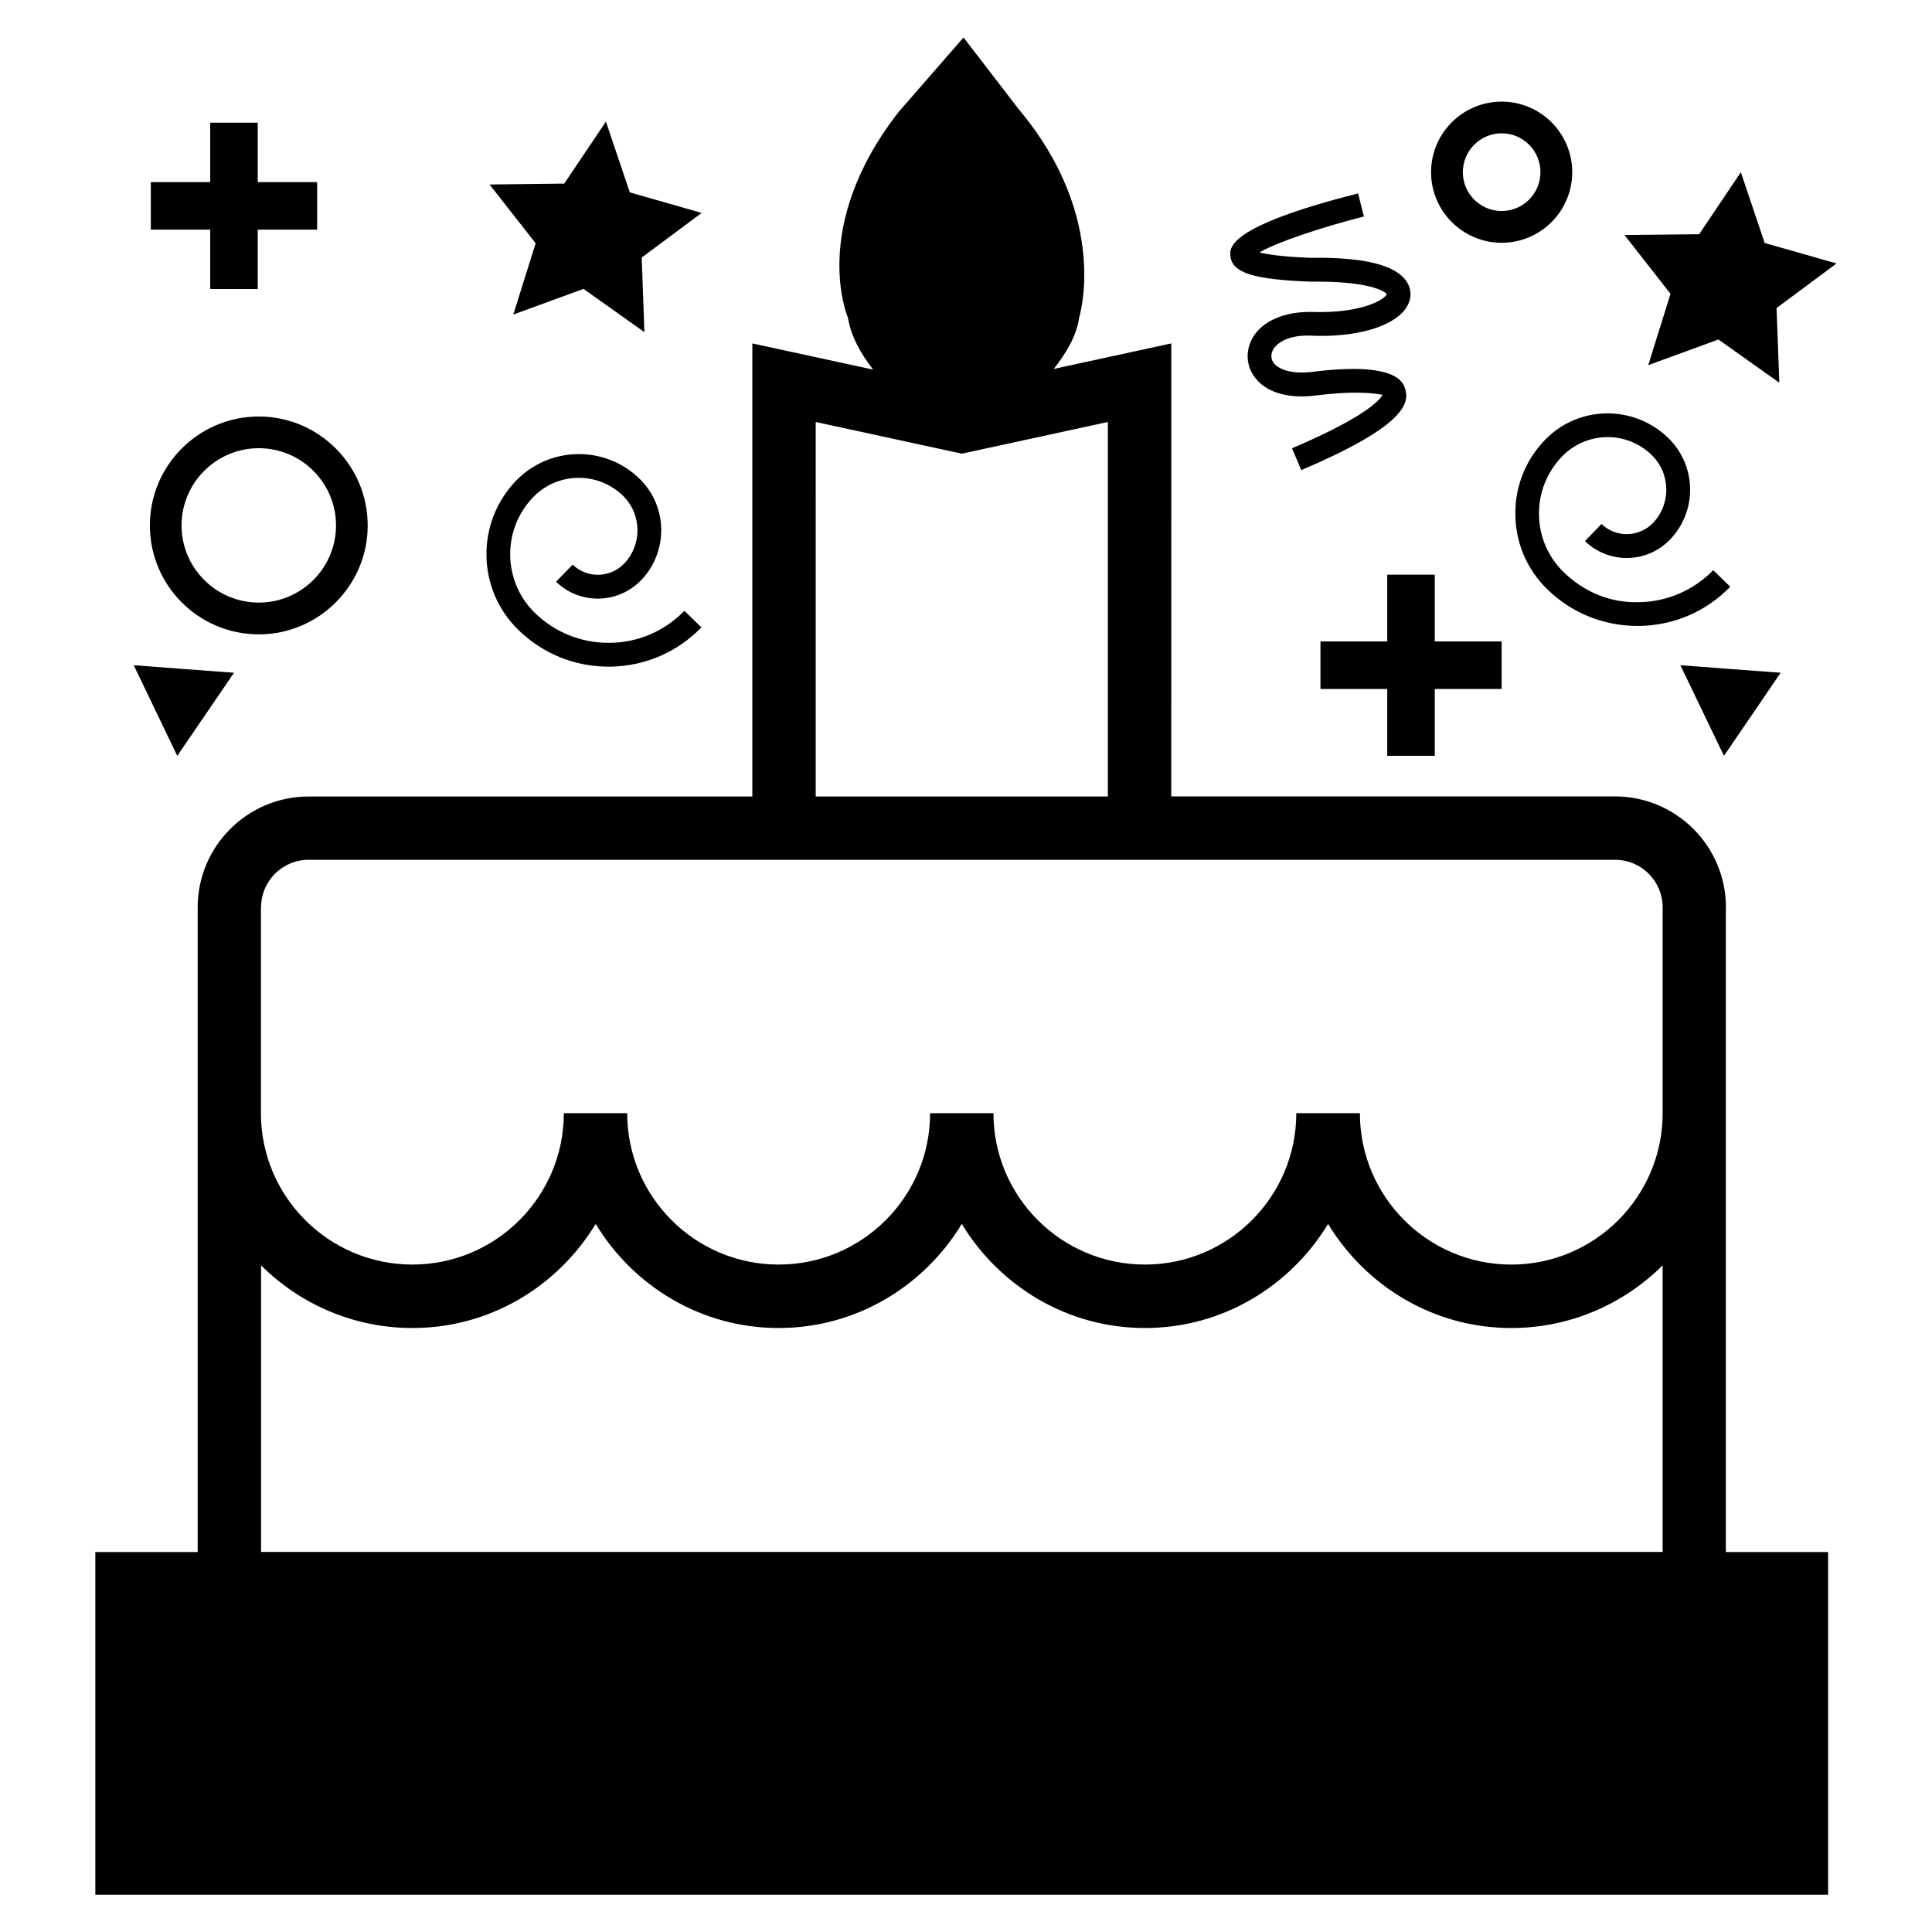 <?xml version="1.0" encoding="UTF-8"?>
<!-- The Best Svg Icon site in the world: iconSvg.co, Visit us! https://iconsvg.co -->
<svg fill="#000000" width="800px" height="800px" version="1.1" viewBox="144 144 512 512" xmlns="http://www.w3.org/2000/svg">
 <g>
  <path d="m601.39 384.45c0-16.207-13.203-29.391-29.391-29.391h-117.6l0.004-120.05-31.152 6.758c3.297-4.137 6.109-8.879 6.719-13.562 0 0 8.293-26.281-15.91-55.145l-14.715-19.125-17.109 19.629c-23.973 30.605-13.52 54.641-13.52 54.641 0.82 5.039 3.547 9.742 6.676 13.75l-32.016-6.945v120.07h-117.6c-16.207 0-29.391 13.184-29.391 29.391v170.83h-27.121v90.812h459.2v-90.812h-27.102v-170.85zm-241.22-128.62 38.711 8.398 38.711-8.398v99.25h-77.418zm-146.98 128.62c0-6.949 5.648-12.594 12.594-12.594h346.24c6.949 0 12.594 5.648 12.594 12.594v54.559c0 22.125-17.988 40.117-40.117 40.117-22.125 0-40.117-17.988-40.117-40.117l-16.852-0.004c0 22.125-17.988 40.117-40.117 40.117-22.148 0-40.137-17.988-40.137-40.117h-16.793c0 22.125-17.988 40.117-40.137 40.117-22.148 0-40.137-17.988-40.137-40.117h-16.793c0 22.125-17.988 40.117-40.137 40.117-22.148 0-40.137-17.988-40.137-40.117v-54.555zm0 94.883c10.309 10.266 24.477 16.605 40.137 16.605 20.613 0 38.543-11.125 48.535-27.582 9.969 16.453 27.875 27.582 48.488 27.582 20.613 0 38.543-11.125 48.535-27.582 9.992 16.457 27.918 27.582 48.535 27.582 20.613 0 38.543-11.125 48.535-27.582 9.992 16.457 27.918 27.582 48.535 27.582 15.641 0 29.809-6.359 40.117-16.605v75.949h-371.42z"/>
  <path d="m280.03 227.36 18.602-6.801 16.141 11.461-0.711-19.773 15.891-11.82-19.043-5.438-6.336-18.766-11.043 16.438-19.797 0.23 12.219 15.578z"/>
  <path d="m580.8 240.77 18.598-6.801 16.145 11.461-0.738-19.797 15.895-11.816-19.043-5.418-6.316-18.766-11.043 16.438-19.797 0.211 12.199 15.574z"/>
  <path d="m190.98 344.3 7.516-10.996 7.516-11.023-13.289-0.984-13.289-1.008 5.773 12.008z"/>
  <path d="m589.32 320.29 5.773 12.008 5.773 12.004 7.516-10.996 7.496-11.023-13.289-0.984z"/>
  <path d="m199.71 220.6h12.594v-15.746h15.742v-12.594h-15.742v-15.746h-12.594v15.746h-15.746v12.594h15.746z"/>
  <path d="m524.23 344.3v-17.715h17.715v-12.598h-17.715v-17.695h-12.598v17.695h-17.695v12.598h17.695v17.715z"/>
  <path d="m212.58 312.11c15.91 0 28.863-12.953 28.863-28.863 0-15.914-12.953-28.867-28.863-28.867-15.914 0-28.863 12.934-28.863 28.867 0 15.93 12.93 28.863 28.863 28.863zm0-49.332c11.293 0 20.469 9.172 20.469 20.469-0.004 11.293-9.195 20.445-20.469 20.445-11.273 0-20.469-9.176-20.469-20.445 0-11.273 9.176-20.469 20.469-20.469z"/>
  <path d="m541.95 208.34c10.309 0 18.703-8.375 18.703-18.703s-8.375-18.703-18.703-18.703c-10.328 0-18.703 8.398-18.703 18.703 0 10.309 8.398 18.703 18.703 18.703zm0-29.012c5.688 0 10.285 4.617 10.285 10.309 0 5.688-4.617 10.285-10.285 10.285-5.668 0-10.285-4.617-10.285-10.285s4.598-10.309 10.285-10.309z"/>
  <path d="m491.4 218.65c15.512-0.23 19.754 2.644 20.109 3.297-0.316 1.156-6.086 5.207-20.07 4.723-6.844-0.105-12.953 2.309-15.535 6.949-1.805 3.254-1.68 6.992 0.355 9.992 2.875 4.262 8.836 6.152 16.352 5.207 12.555-1.574 17.086-0.211 17.738-0.211h0.02c-0.02 0.043-1.363 4.578-23.973 14.191l2.457 5.793c26.512-11.293 28.676-17.297 27.605-21.285-0.504-1.867-2.078-7.578-24.645-4.766-5.816 0.715-9.215-0.797-10.371-2.477-0.672-1.008-0.691-2.227-0.043-3.402 1.09-1.93 4.199-3.906 9.781-3.715 12.426 0.586 22.547-2.5 25.652-7.641 1.258-2.059 1.301-4.387 0.125-6.383-3.422-5.898-15.91-6.738-25.527-6.59-7.703-0.293-11.672-0.922-13.645-1.449 4.555-2.688 16.855-6.781 27.668-9.508l-1.555-6.109c-34.637 8.754-34.051 14.441-33.816 16.582 0.43 4.449 5.973 6.211 21.316 6.801z"/>
  <path d="m305.28 320.67h0.523c9.156-0.145 17.699-3.84 24.082-10.41l-4.516-4.387c-5.207 5.352-12.195 8.395-19.668 8.48h-0.441c-7.328 0-14.211-2.793-19.48-7.894-8.586-8.355-8.797-22.145-0.441-30.754 6.465-6.633 17.086-6.781 23.723-0.355 5.059 4.914 5.184 13.035 0.273 18.074-3.715 3.801-9.805 3.863-13.582 0.211l-4.391 4.531c6.297 6.109 16.352 5.941 22.484-0.355 7.328-7.535 7.16-19.648-0.398-26.977-9.113-8.855-23.723-8.625-32.621 0.484-10.77 11.086-10.52 28.887 0.586 39.656 6.445 6.273 14.906 9.695 23.867 9.695z"/>
  <path d="m545.58 280.49c0.105 7.496 3.129 14.484 8.5 19.711 6.445 6.254 14.883 9.676 23.848 9.676h0.523c9.172-0.125 17.719-3.82 24.078-10.391l-4.512-4.387c-5.207 5.352-12.195 8.375-19.668 8.48-7.473 0.273-14.547-2.688-19.902-7.894-4.176-4.031-6.527-9.469-6.59-15.281-0.105-5.816 2.098-11.293 6.129-15.473 6.488-6.633 17.066-6.824 23.723-0.355 5.059 4.914 5.184 13.035 0.293 18.074-3.715 3.777-9.781 3.883-13.582 0.211l-4.387 4.535c6.34 6.109 16.395 5.941 22.484-0.355 7.348-7.535 7.137-19.648-0.418-26.977-9.152-8.879-23.805-8.648-32.621 0.484-5.211 5.352-8.023 12.445-7.898 19.941z"/>
 </g>
</svg>